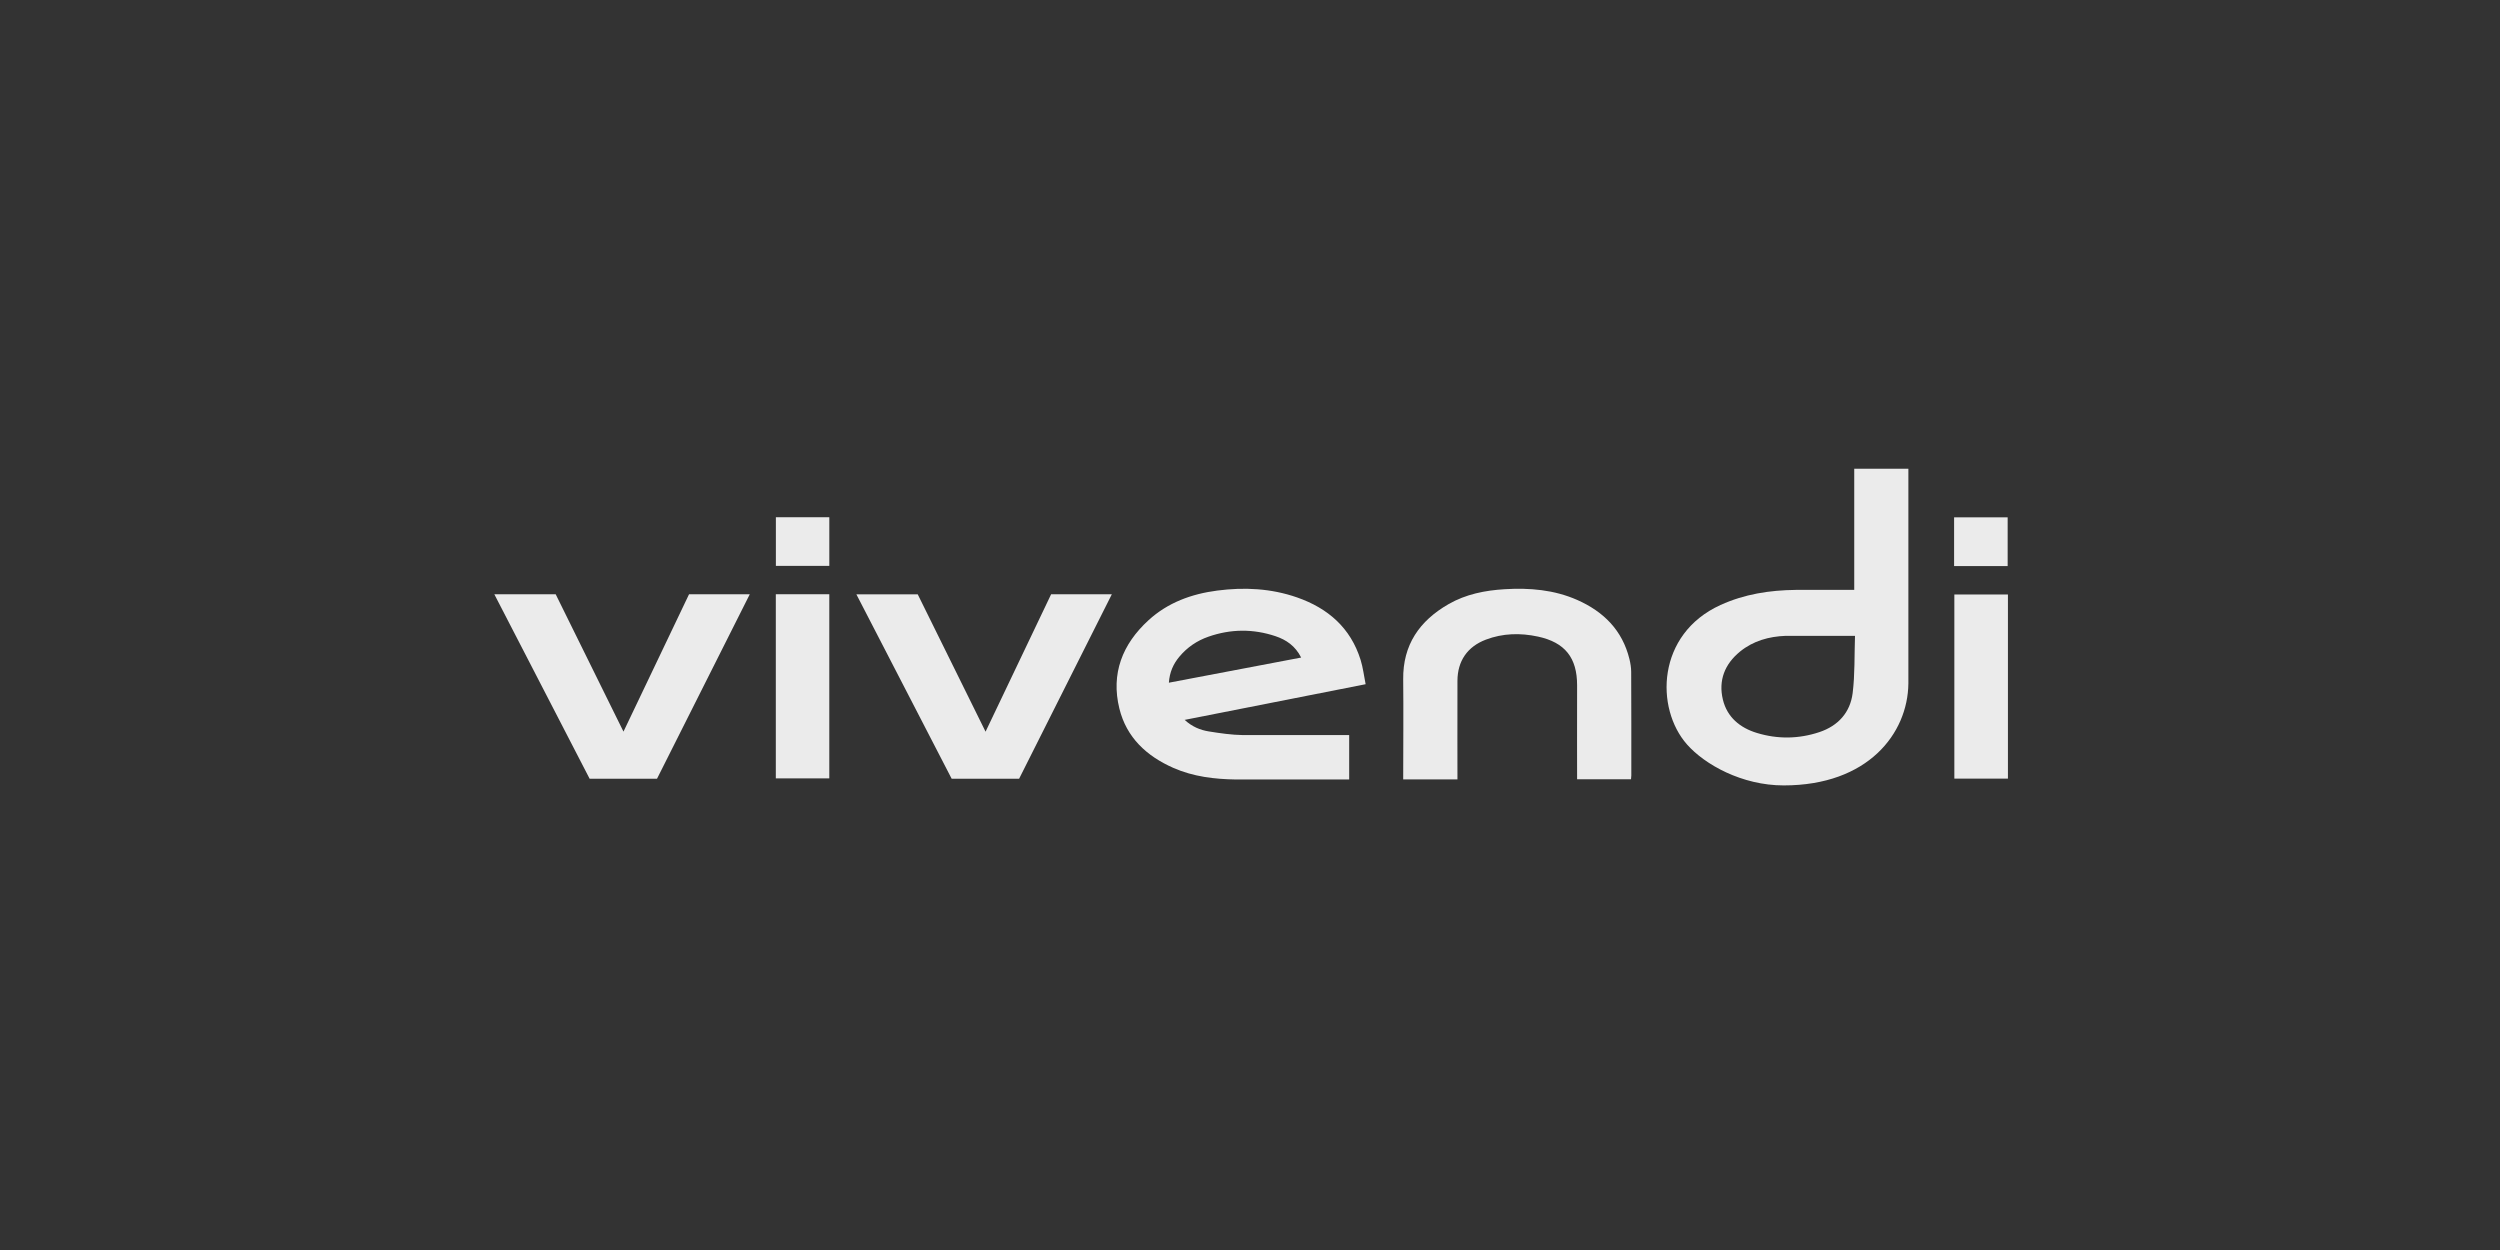 <?xml version="1.0" encoding="UTF-8"?> <svg xmlns="http://www.w3.org/2000/svg" width="200" height="100" viewBox="0 0 200 100" fill="none"><rect x="0" y="0" width="200" height="100" fill="#333333" stroke="none"/><g opacity="0.9"><path d="M142.697 62.833C139.353 62.833 136.38 61.164 134.961 59.556C132.405 56.662 132.524 50.727 137.645 48.398C139.56 47.526 141.578 47.216 143.656 47.192C145.004 47.177 148.106 47.207 148.339 47.192V37.5H152.67V54.686C152.624 58.671 149.449 62.833 142.697 62.833ZM148.399 50.867H142.861C141.53 50.916 140.257 51.264 139.2 52.128C137.978 53.126 137.46 54.432 137.831 55.97C138.173 57.385 139.208 58.228 140.555 58.637C142.215 59.143 143.905 59.12 145.557 58.567C147.054 58.066 148.019 56.993 148.212 55.45C148.399 53.953 148.346 52.408 148.4 50.867H148.399Z" fill="white"></path><path d="M94.766 57.587C95.382 58.149 96.026 58.405 96.704 58.514C97.609 58.659 98.529 58.794 99.443 58.807H107.934V62.359H98.884C97.167 62.335 95.463 62.134 93.869 61.432C91.732 60.489 90.121 59.007 89.55 56.686C88.863 53.888 89.789 51.535 91.876 49.623C93.425 48.203 95.327 47.514 97.377 47.246C99.538 46.964 101.69 47.069 103.765 47.794C106.239 48.657 108.049 50.23 108.848 52.79C109.04 53.402 109.112 54.05 109.25 54.737C104.416 55.689 99.646 56.63 94.766 57.592V57.587ZM104.092 52.604C103.624 51.671 102.894 51.182 102.04 50.895C100.254 50.297 98.457 50.312 96.675 50.935C95.757 51.255 94.975 51.787 94.351 52.534C93.868 53.112 93.567 53.772 93.511 54.616C97.054 53.943 100.529 53.283 104.094 52.604H104.092Z" fill="white"></path><path d="M116.598 62.35H112.256C112.256 59.888 112.285 56.854 112.256 54.349C112.224 51.582 113.563 49.667 115.877 48.335C117.266 47.534 118.811 47.23 120.388 47.136C122.369 47.017 124.329 47.181 126.169 47.992C128.281 48.923 129.79 50.419 130.354 52.724C130.436 53.06 130.494 53.411 130.495 53.756C130.509 56.515 130.506 59.272 130.506 62.031C130.506 62.125 130.492 62.217 130.482 62.343H126.168C126.159 62.174 126.168 57.151 126.168 54.82C126.168 52.622 125.202 51.394 123.038 50.927C121.637 50.625 120.227 50.654 118.869 51.171C117.391 51.733 116.603 52.879 116.596 54.46C116.586 56.885 116.596 62.113 116.596 62.35H116.598Z" fill="white"></path><path d="M39.545 47.539H44.454C46.237 51.154 48.023 54.771 49.878 58.53C51.662 54.794 53.391 51.169 55.124 47.539H59.983C57.492 52.494 55.026 57.397 52.561 62.299H47.17C44.64 57.4 42.106 52.498 39.545 47.539Z" fill="white"></path><path d="M84.089 47.539H88.948C86.457 52.492 83.993 57.395 81.529 62.299H76.133C73.605 57.405 71.071 52.501 68.51 47.546H73.418C75.202 51.157 76.993 54.784 78.845 58.534C80.629 54.794 82.356 51.174 84.09 47.541L84.089 47.539Z" fill="white"></path><path d="M62.065 47.539H66.344V62.27H62.065V47.539Z" fill="white"></path><path d="M160.634 47.559V62.289H156.348V47.559H160.634Z" fill="white"></path><path d="M62.07 41.379H66.345V45.27H62.07V41.379Z" fill="white"></path><path d="M156.328 45.286V41.387H160.612V45.286H156.328Z" fill="white"></path></g></svg> 